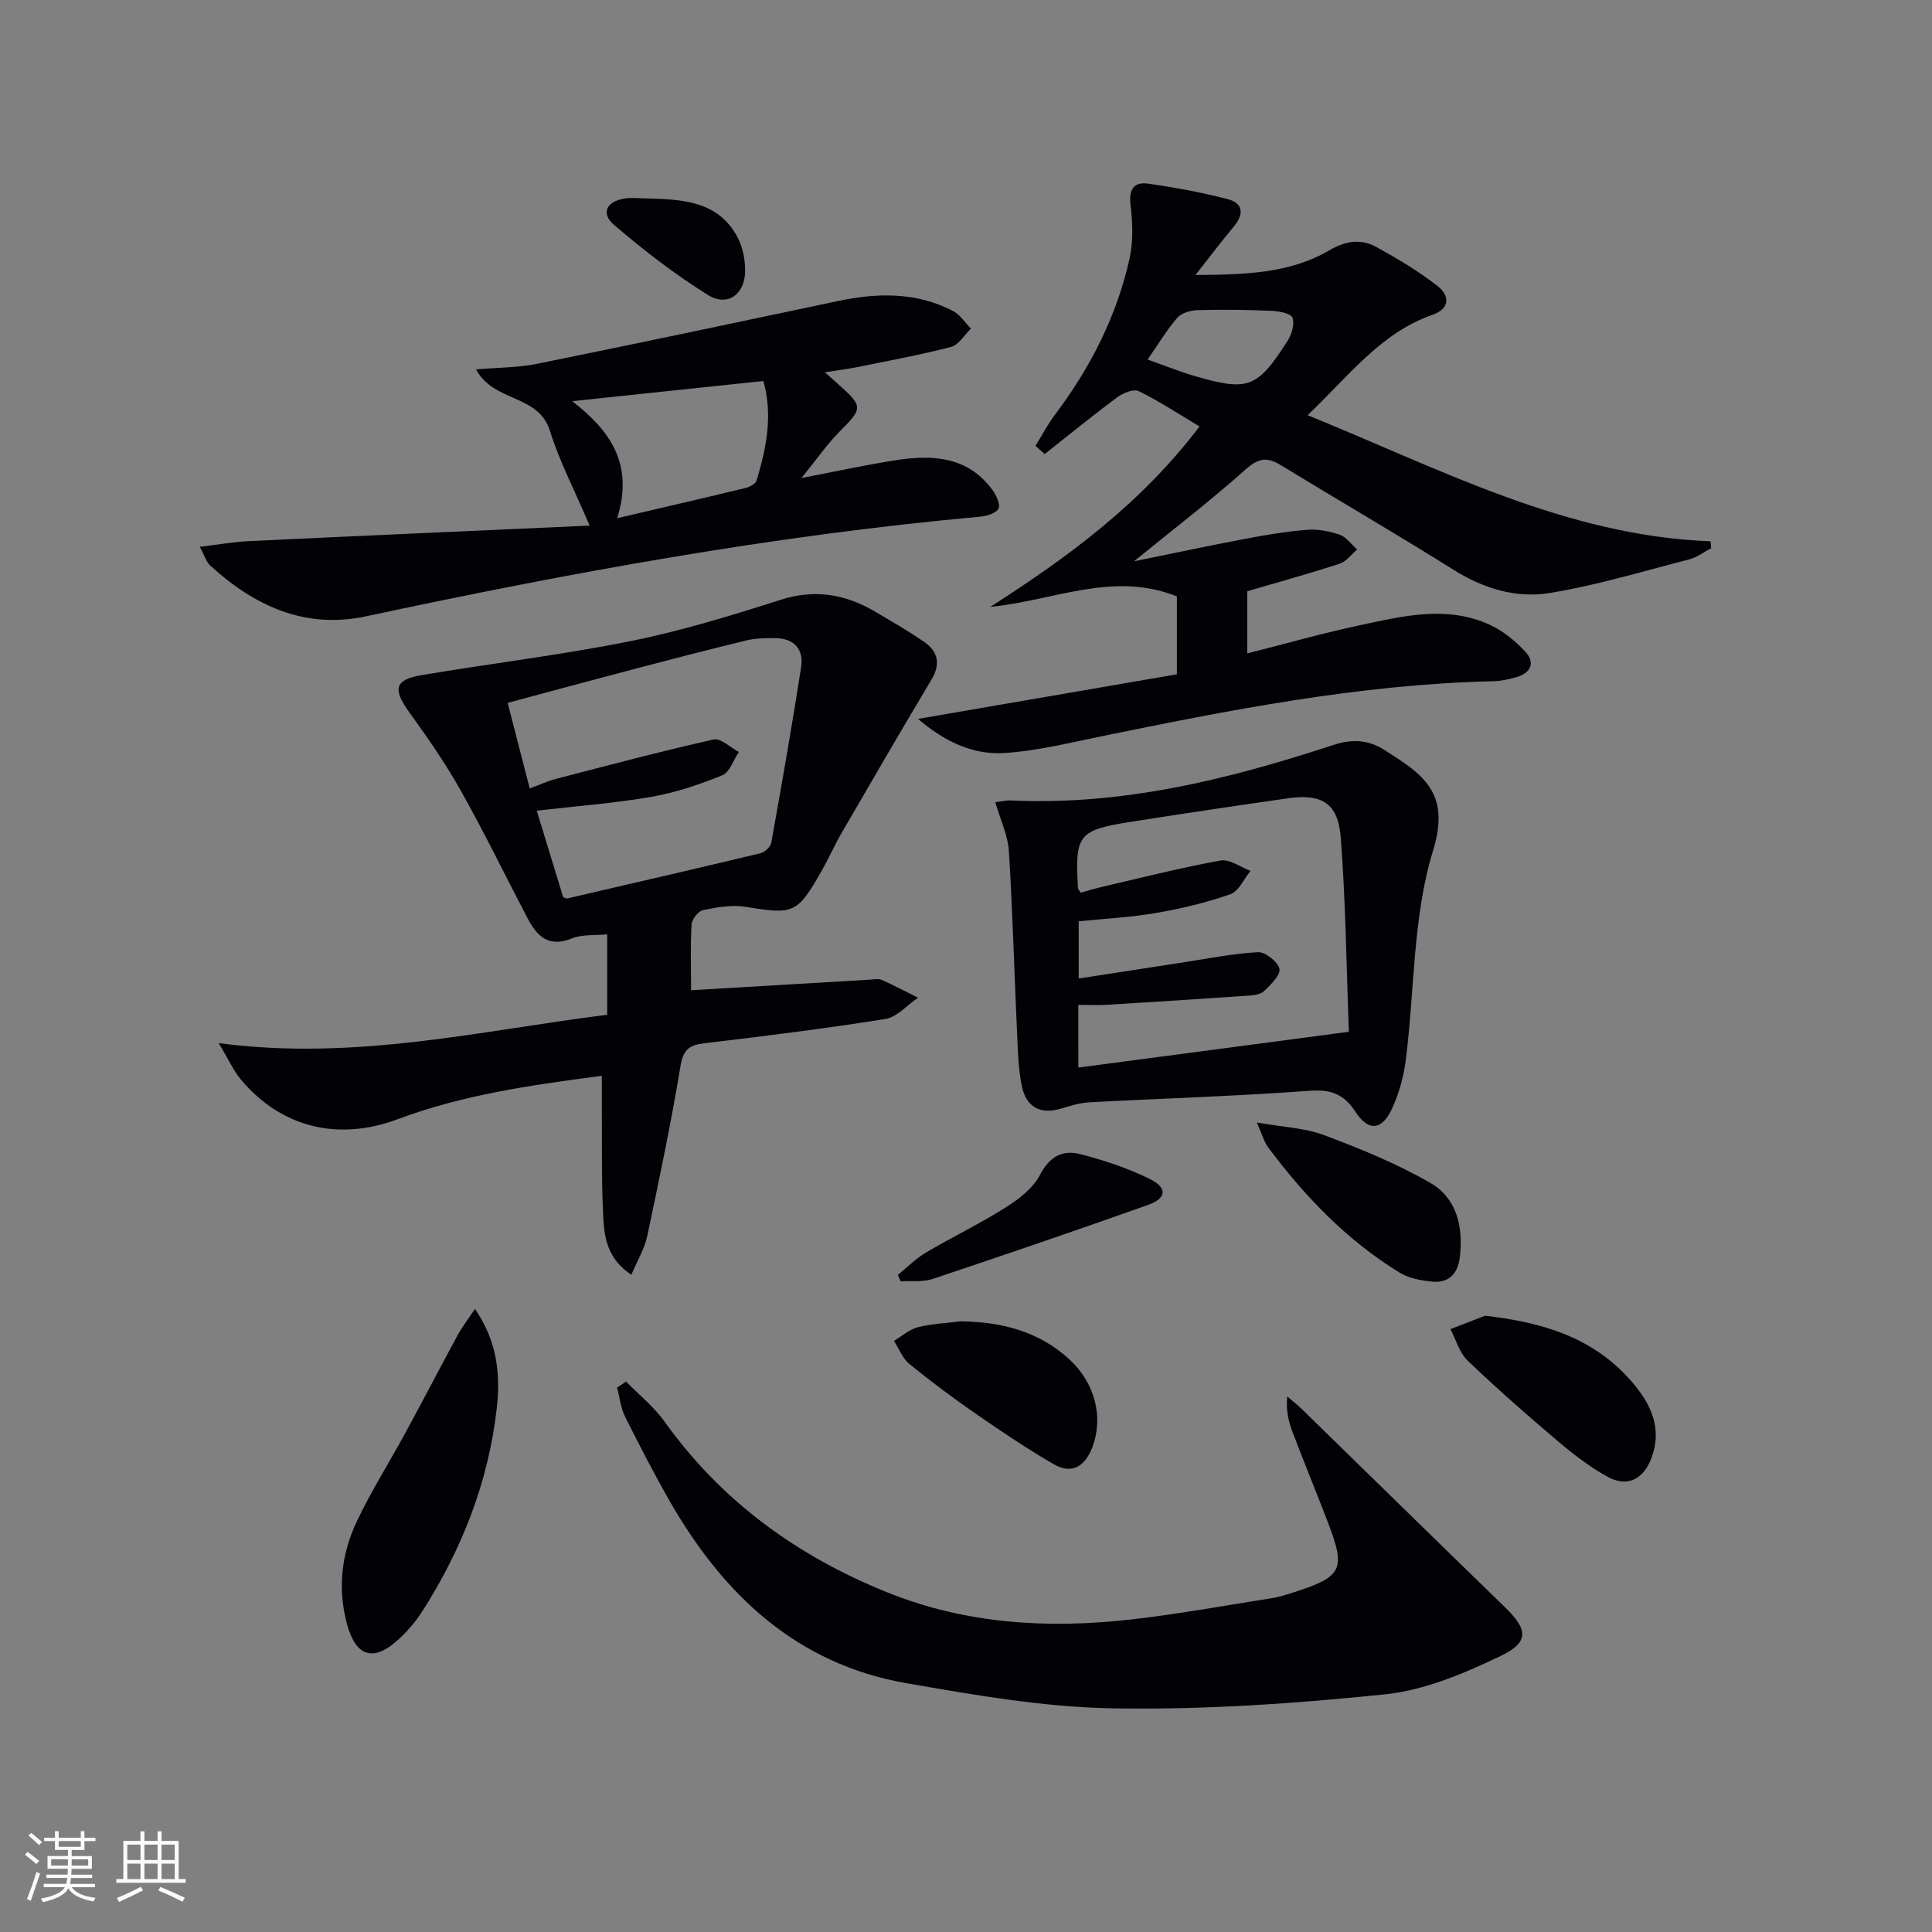 <svg enable-background="new 0 0 400 400" viewBox="0 0 400 400" xmlns="http://www.w3.org/2000/svg"><rect x="0" y="0" width="400" height="400" fill="#808080" stroke="none"/><g fill="#010106"><path d="m270.73 85.96c27.73 11.28 53.51 24.98 83.42 26.11.04.48.08.95.12 1.43-1.5.78-2.91 1.89-4.5 2.3-9.62 2.48-19.2 5.39-28.98 6.98-6.93 1.13-13.7-.94-19.9-4.84-11.82-7.42-23.9-14.42-35.82-21.7-2.87-1.75-4.65-1.3-7.25 1.01-7.28 6.49-15.03 12.44-23.04 18.96 7.91-1.61 15.46-3.22 23.03-4.65 4.23-.8 8.5-1.53 12.79-1.87 2.23-.17 4.65.28 6.78 1.02 1.38.48 2.41 2 3.59 3.06-1.19 1-2.22 2.48-3.59 2.93-6.28 2.05-12.66 3.81-19.14 5.71v12.87c7.98-2.02 15.62-4.2 23.38-5.85 8.91-1.9 17.99-4.15 26.86-.06 2.74 1.27 5.28 3.35 7.35 5.59 2.06 2.23 1.12 4.36-1.83 5.22-1.58.46-3.24.83-4.88.86-27.71.64-54.74 6-81.76 11.54-6.48 1.33-12.99 2.94-19.55 3.33-6.64.39-12.49-2.59-17.75-7.07 18.08-3.11 35.83-6.17 53.6-9.23 0-6.41 0-11.53 0-16.13-13.19-5.31-25.55.9-38.62 2.16 16.1-10.3 31.24-21.41 43.31-37.35-4.35-2.59-8.33-5.22-12.59-7.31-1.05-.51-3.24.39-4.44 1.27-5.11 3.79-10.04 7.82-15.03 11.76-.64-.57-1.27-1.13-1.91-1.7 1.36-2.19 2.56-4.5 4.11-6.55 7.3-9.69 12.71-20.33 15.36-32.17.8-3.59.65-7.54.21-11.23-.38-3.22.77-4.74 3.6-4.34 5.55.78 11.09 1.8 16.51 3.21 3.25.84 3.42 3.12 1.26 5.69-2.45 2.92-4.74 5.97-7.93 10.02 10.28-.1 19.46-.29 27.68-5.09 3.45-2.02 6.59-2.47 9.82-.69 4.35 2.4 8.67 4.98 12.58 8.02 2.49 1.94 2.81 4.67-1.04 6.01-10.71 3.76-17.26 12.62-25.81 20.77zm-33.13-11.52c3.65 1.29 6.56 2.48 9.56 3.36 11.22 3.29 13.12 2.61 19.38-7.17.87-1.36 1.54-3.51 1.06-4.85-.32-.9-2.81-1.36-4.36-1.43-5.08-.22-10.18-.28-15.27-.14-1.44.04-3.32.56-4.2 1.56-2.14 2.44-3.83 5.3-6.17 8.67z"/><path d="m143.08 205.02c12.81-.76 24.91-1.48 37-2.19.83-.05 1.78-.26 2.48.05 2.55 1.13 5.01 2.45 7.5 3.69-2.25 1.52-4.34 4.01-6.77 4.4-12.45 1.99-24.97 3.54-37.5 5.03-3.13.37-4.35 1.34-4.91 4.75-1.95 11.78-4.4 23.49-6.88 35.18-.55 2.61-2.03 5.02-3.28 7.99-4.87-3.2-5.59-7.56-5.81-11.72-.42-7.81-.24-15.65-.31-23.47-.01-1.8 0-3.6 0-6-14.72 1.94-28.76 3.93-42.22 8.97-12.4 4.65-24.11 1.74-32.44-8.11-1.6-1.9-2.64-4.27-4.66-7.62 28.24 3.74 54.11-2.58 80.43-5.87 0-5.69 0-10.8 0-16.66-2.57.26-5.16-.02-7.29.84-4.78 1.95-7.22-.4-9.17-4.12-4.62-8.83-8.98-17.8-13.86-26.49-3.16-5.63-6.88-10.97-10.66-16.21-3.44-4.77-3.07-6.72 2.56-7.68 14.39-2.43 28.91-4.16 43.2-7.03 10.52-2.11 20.87-5.29 31.11-8.56 7.11-2.27 13.41-1.19 19.57 2.44 3.44 2.03 6.91 4.01 10.18 6.28 2.86 1.98 3.43 4.56 1.51 7.78-6.29 10.53-12.45 21.13-18.6 31.74-1.5 2.59-2.71 5.35-4.19 7.95-5.03 8.82-5.79 8.99-15.68 7.37-2.85-.47-5.96.09-8.84.68-.99.2-2.31 1.92-2.37 3.01-.26 4.45-.1 8.93-.1 13.58zm-33.41-41.78c2.03-.75 3.68-1.52 5.4-1.97 10.87-2.82 21.73-5.71 32.69-8.17 1.47-.33 3.46 1.67 5.21 2.6-1.12 1.66-1.89 4.18-3.43 4.81-4.72 1.92-9.65 3.59-14.65 4.46-7.75 1.34-15.64 1.93-23.76 2.87 1.88 6.15 3.7 12.12 5.47 17.92.45.16.63.3.76.27 13.37-3.1 26.75-6.17 40.1-9.38.89-.22 2.08-1.33 2.23-2.19 2.17-12.08 4.28-24.16 6.17-36.29.6-3.82-1.49-6.03-5.44-6.06-1.98-.02-4.02.03-5.92.49-7.57 1.83-15.11 3.79-22.65 5.77-8.89 2.34-17.77 4.74-26.74 7.15 1.58 6.15 3.01 11.72 4.56 17.72z"/><path d="m129.62 286.04c2.68 2.75 5.77 5.21 7.98 8.3 11.79 16.5 27.45 27.82 46.09 35.34 16.34 6.59 33.32 7.56 50.55 5.61 9.72-1.1 19.36-2.88 29.02-4.4 1.47-.23 2.92-.67 4.34-1.13 10.4-3.33 11.11-4.74 7.25-14.78-2.38-6.2-4.91-12.34-7.27-18.55-.84-2.22-1.35-4.56-1.07-7.3.97.83 1.99 1.6 2.9 2.49 14.05 13.7 28.06 27.44 42.14 41.1 4.78 4.64 5.15 7.26-.9 10.15-7.52 3.6-15.66 7.06-23.81 7.91-18.65 1.94-37.49 3.22-56.23 2.92-14.34-.23-28.73-2.74-42.92-5.21-22.67-3.94-37.87-18.26-48.95-37.56-3.31-5.77-6.36-11.69-9.33-17.64-.91-1.82-1.11-3.99-1.64-6 .61-.43 1.23-.84 1.85-1.25z"/><path d="m170.79 77.08c1.48 1.32 2.09 1.87 2.7 2.41 5.27 4.69 5.16 5 .37 9.83-2.64 2.66-4.8 5.81-7.93 9.65 7.42-1.42 13.52-2.76 19.69-3.71 7.53-1.16 14.75-.72 19.82 6.13.81 1.1 1.72 2.99 1.29 3.9-.45.96-2.43 1.56-3.79 1.68-42.87 3.88-85.1 11.63-127.15 20.63-12.66 2.71-23.15-2.15-32.3-10.55-.77-.71-1.08-1.91-2.12-3.84 3.87-.46 7.04-1.03 10.23-1.18 23.05-1.1 46.11-2.11 70.48-3.21-3.23-7.56-6.31-13.44-8.24-19.67-2.34-7.56-11.64-5.82-15.28-12.67 4.54-.39 8.65-.35 12.59-1.15 20.8-4.21 41.57-8.61 62.33-13 8.16-1.73 16.19-1.89 23.8 2.04 1.48.77 2.51 2.42 3.74 3.67-1.36 1.31-2.53 3.38-4.12 3.79-6.56 1.7-13.25 2.91-19.9 4.27-1.78.34-3.57.56-6.21.98zm-12.74 1.8c-13.33 1.41-25.99 2.75-39.58 4.18 7.87 6.11 12.8 13 9.31 24.23 9.89-2.31 18.26-4.24 26.61-6.27.85-.21 2.06-.86 2.26-1.56 2.02-6.7 3.4-13.48 1.4-20.58z"/><path d="m206.07 166.08c1.53-.18 2.33-.39 3.11-.36 23.1 1.1 45.09-4.32 66.76-11.45 3.9-1.28 7.24-1.21 10.8 1.07 7.66 4.9 13.71 8.61 9.96 20.77-4.22 13.71-3.81 28.83-5.64 43.31-.43 3.4-1.38 6.86-2.79 9.97-2.09 4.61-4.87 5.01-7.64.79-2.56-3.89-5.29-4.66-9.77-4.33-15.07 1.11-30.19 1.56-45.29 2.37-1.95.1-3.91.7-5.8 1.28-4.42 1.34-7.3-.29-8.21-4.64-.7-3.38-.8-6.91-.96-10.38-.59-12.76-.93-25.53-1.72-38.28-.19-3.19-1.71-6.3-2.81-10.12zm17.19 54.95c18.76-2.48 37-4.89 56.01-7.41-.51-13.33-.65-26.8-1.68-40.2-.55-7.16-3.93-9.14-10.94-8.14-10.83 1.55-21.66 3.16-32.47 4.86-10.95 1.72-11.64 2.66-11 13.71.02.27.3.52.57.97 1.53-.42 3.1-.9 4.69-1.27 8.07-1.87 16.11-3.92 24.26-5.39 1.88-.34 4.12 1.37 6.2 2.14-1.36 1.67-2.42 4.22-4.15 4.83-4.96 1.74-10.15 2.99-15.34 3.88-5.33.92-10.76 1.19-16.08 1.73v11.85c7.18-1.11 14.03-2.17 20.88-3.22 5.4-.82 10.79-1.92 16.22-2.23 1.52-.09 4.13 1.98 4.46 3.45.28 1.27-1.8 3.28-3.18 4.61-.72.7-2.14.86-3.27.94-9.77.68-19.55 1.3-29.32 1.89-1.92.12-3.85.02-5.87.02.01 4.73.01 8.69.01 12.98z"/><path d="m98.34 271.01c4.69 6.81 5.28 13.69 4.51 20.55-1.72 15.24-7.22 29.22-15.46 42.11-1.33 2.07-3 4-4.81 5.68-5.2 4.82-8.87 3.73-10.72-3.04-2.01-7.36-1.18-14.59 2.02-21.33 2.98-6.28 6.72-12.19 10.05-18.31 3.64-6.71 7.16-13.49 10.8-20.2.9-1.67 2.08-3.18 3.61-5.46z"/><path d="m307.47 272.41c11.83 1.34 22.42 4.46 30.36 13.65 3.99 4.61 6.42 9.67 4.04 15.92-1.65 4.31-4.99 5.99-9 3.79-3.74-2.05-7.2-4.73-10.47-7.51-6.33-5.36-12.57-10.84-18.55-16.57-1.7-1.63-2.4-4.32-3.55-6.52 2.38-.92 4.78-1.84 7.17-2.76z"/><path d="m198.85 273.57c8.45.1 16.19 2.02 22.56 7.88 5.3 4.87 7.09 11.95 4.77 18.12-1.49 3.97-4.19 5.81-8.09 3.54-5.43-3.16-10.68-6.67-15.85-10.26-4.78-3.31-9.45-6.78-13.96-10.45-1.42-1.15-2.15-3.16-3.19-4.78 1.63-.98 3.16-2.37 4.93-2.83 2.86-.73 5.88-.84 8.83-1.22z"/><path d="m260.21 232.4c5.44.97 9.96 1.12 13.97 2.63 7.51 2.82 15.04 5.89 21.97 9.89 5.45 3.15 6.83 9.06 6.1 15.29-.42 3.58-2.35 5.53-5.95 5.12-2.24-.25-4.68-.71-6.55-1.86-10.88-6.68-19.58-15.73-27.17-25.89-.85-1.12-1.22-2.59-2.37-5.18z"/><path d="m185.88 263.97c1.95-1.58 3.74-3.41 5.88-4.67 5.43-3.21 11.15-5.95 16.47-9.32 2.74-1.73 5.68-3.99 7.1-6.75 2-3.9 4.78-5.21 8.42-4.26 4.9 1.28 9.81 2.9 14.33 5.14 3.66 1.82 3.44 3.99-.32 5.33-14.83 5.27-29.73 10.36-44.66 15.35-2.03.68-4.4.36-6.61.5-.21-.44-.41-.88-.61-1.32z"/><path d="m134.13 41.09c7.23.2 14.56.54 18.54 7.98 1.11 2.09 1.64 4.75 1.6 7.13-.08 4.78-3.68 7.37-7.68 4.88-6.84-4.25-13.28-9.24-19.42-14.48-2.8-2.38-1.67-4.82 1.99-5.47 1.6-.28 3.3-.04 4.97-.04z"/></g><path d="m5.17 384 .55-.58c.85.61 1.65 1.24 2.4 1.87l-.59.64c-.83-.73-1.62-1.38-2.36-1.93m1.22 9.53-.82-.34c.71-1.76 1.37-3.64 1.98-5.63.24.13.5.25.76.36-.6 1.67-1.24 3.54-1.92 5.61m-.5-13.5.57-.54c.56.44 1.31 1.06 2.26 1.87l-.64.64c-.68-.66-1.41-1.32-2.19-1.97m3.25.46h2.24v-1.36h.77v1.36h4.57v-1.36h.76v1.36h2.28v.69h-2.28v1.84h-2.64v1.26h4.18v2.64h-4.21c0 .45-.02.86-.05 1.21h4.32v.69h-4.38c-.04.34-.1.75-.19 1.22h5.15v.69h-4.82c.87 1.19 2.51 1.92 4.93 2.19-.17.32-.3.57-.37.76-2.77-.49-4.52-1.41-5.26-2.76-.56 1.26-2.3 2.23-5.24 2.9-.12-.24-.26-.48-.43-.72 2.73-.55 4.38-1.34 4.96-2.38h-4.38v-.69h4.65c.1-.38.17-.79.21-1.22h-4.32v-.69h4.4c.03-.34.05-.75.05-1.21h-4.2v-2.64h4.23v-1.26h-2.69v-1.84h-2.24zm1.46 4.46v1.29h3.45c.01-.4.02-.57.01-.53v-.32-.45h-3.46zm1.55-2.59h4.57v-1.19h-4.57zm6.11 2.59h-3.42v.77c-.01.19-.01.37-.02.53h3.44z" fill="#fafafc"/><path d="m32.63 379.16h.82v1.98h3.54v7.89h1.46v.78h-14.37v-.78h1.46v-7.89h3.54v-1.98h.82v1.98h2.73zm-3.49 11.48.5.73c-1.61.82-3.28 1.63-5 2.41-.13-.27-.28-.55-.44-.82 1.75-.72 3.4-1.49 4.94-2.32m-2.78-5.55h2.73v-3.18h-2.73zm0 3.95h2.73v-3.2h-2.73zm3.54-3.95h2.73v-3.18h-2.73zm0 3.95h2.73v-3.2h-2.73zm7.89 4.68c-1.84-.92-3.51-1.7-5.02-2.32l.45-.73c1.89.8 3.57 1.55 5.04 2.23zm-1.62-11.81h-2.73v3.18h2.73zm-2.73 7.13h2.73v-3.2h-2.73z" fill="#fafafc"/></svg>